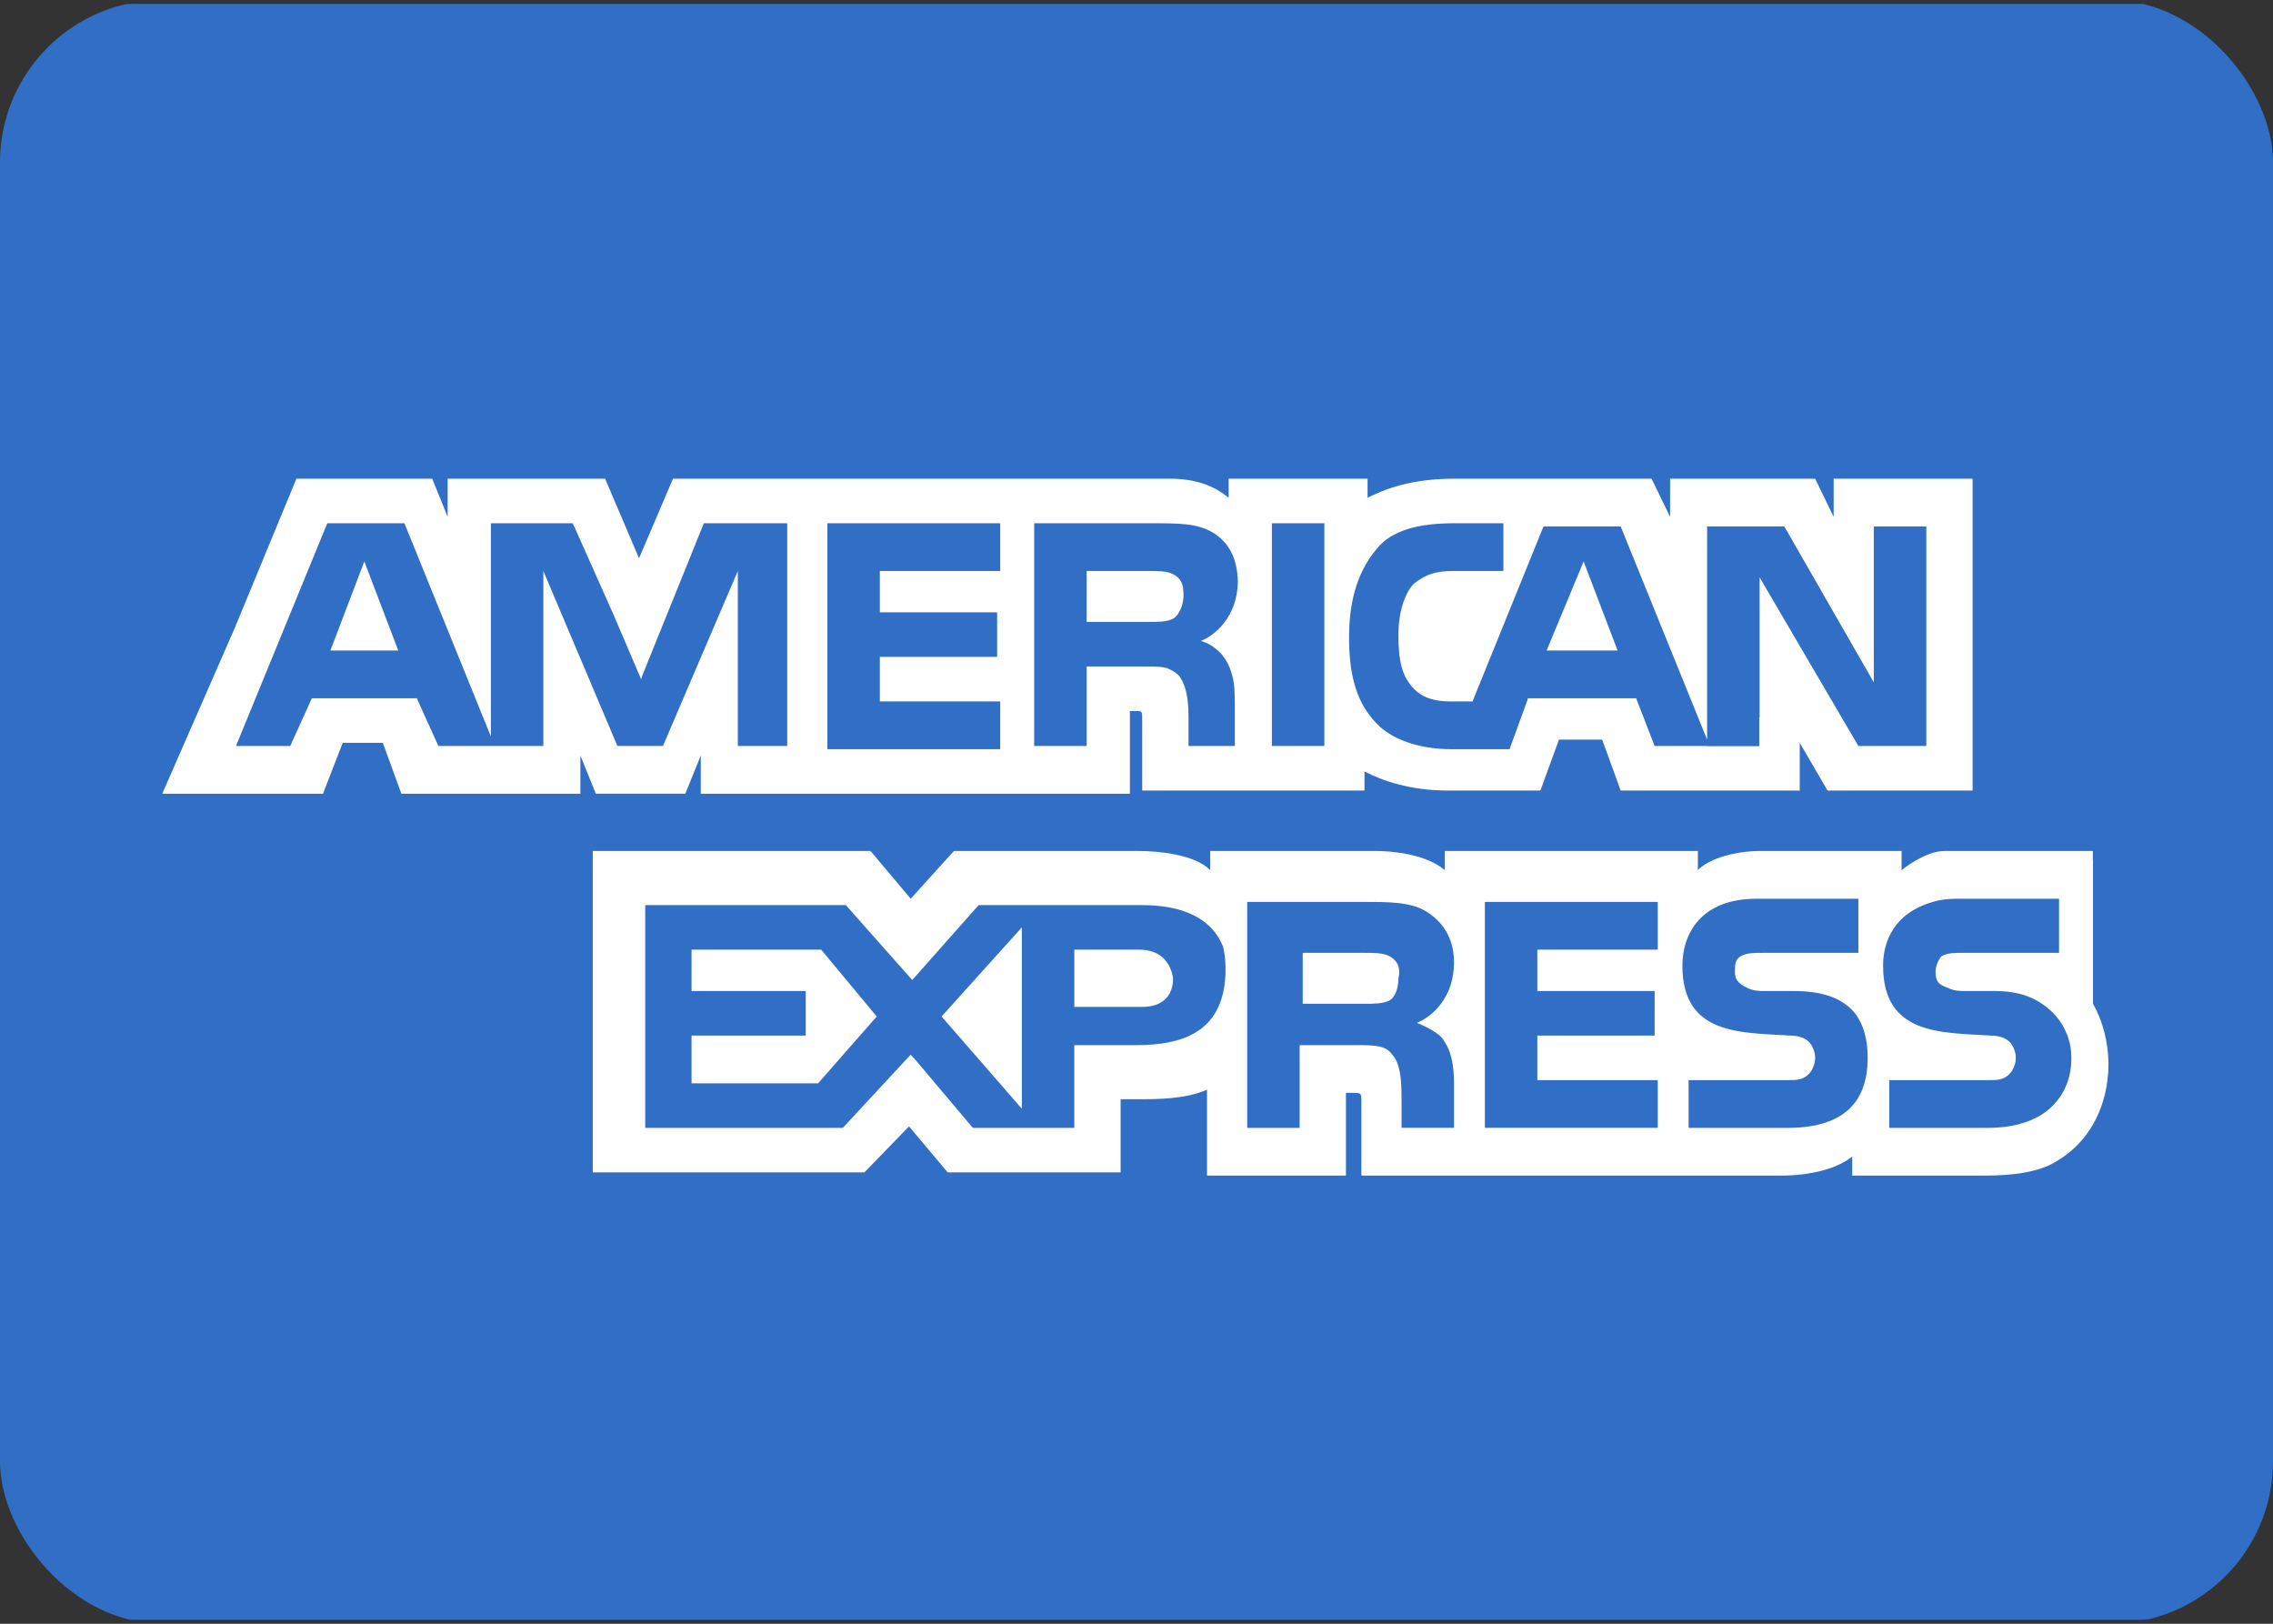 <svg xmlns="http://www.w3.org/2000/svg" fill="none" viewBox="0 0 70 50" height="50" width="70">
<rect x="0" y="0" width="70" height="50" fill="#333333" stroke="none"/>
<g clip-path="url(#clip0_1_44)">
<path fill="#306FC5" d="M70 45.614C70 47.97 68.147 49.879 65.862 49.879H4.138C1.853 49.88 0 47.97 0 45.614V4.386C0 2.03 1.853 0.12 4.138 0.12H65.862C68.148 0.12 70 2.03 70 4.386V45.614Z"></path>
<path fill="white" d="M10.174 20.032H12.265L11.22 17.288L10.174 20.032Z"></path>
<path fill="white" d="M21.297 29.243V30.517H24.814V31.889H21.297V33.359H25.194L27 31.301L25.29 29.243H21.297Z"></path>
<path fill="white" d="M48.77 17.288L47.63 20.032H49.816L48.77 17.288Z"></path>
<path fill="white" d="M31.469 34.142V28.557L28.997 31.301L31.469 34.142Z"></path>
<path fill="white" d="M36.127 30.125C36.032 29.537 35.651 29.243 35.081 29.243H33.085V31.006H35.176C35.746 31.007 36.127 30.713 36.127 30.125Z"></path>
<path fill="white" d="M42.781 30.811C42.971 30.713 43.067 30.419 43.067 30.125C43.162 29.734 42.971 29.537 42.781 29.439C42.592 29.341 42.306 29.341 42.021 29.341H40.119V30.909H42.021C42.306 30.909 42.591 30.909 42.781 30.811Z"></path>
<path fill="white" d="M56.47 14.741V15.916L55.9 14.741H51.433V15.916L50.862 14.741H44.778C43.732 14.741 42.876 14.937 42.116 15.329V14.741H37.838V14.839V15.329C37.363 14.937 36.793 14.741 36.032 14.741H20.726L19.68 17.19L18.635 14.741H15.213H13.786V15.916L13.311 14.741H13.216H9.128L7.226 19.346L5.04 24.343L5 24.442H5.04H9.889H9.949L9.984 24.343L10.555 22.874H11.79L12.361 24.442H17.874V24.343V23.266L18.35 24.441H21.106L21.581 23.266V24.343V24.442H23.768H34.701H34.796V21.894H34.986C35.176 21.894 35.176 21.894 35.176 22.188V24.343H42.021V23.756C42.592 24.05 43.447 24.343 44.587 24.343H47.44L48.01 22.776H49.341L49.911 24.343H55.425V23.364V22.874L56.281 24.343H56.47H56.566H60.749V14.741H56.471H56.47ZM24.244 22.972H23.293H22.722V22.384V17.582L22.627 17.807V17.805L20.416 22.972H20.346H19.837H19.015L16.733 17.582V22.972H13.501L12.836 21.502H9.603L8.938 22.972H7.267L10.079 16.113H12.455L15.117 22.678V16.113H15.687H17.636L17.68 16.211H17.684L18.883 18.902L19.745 20.918L19.775 20.816L21.676 16.113H24.243V22.972H24.244ZM30.803 17.582H27.096V18.856H30.708V20.228H27.096V21.6H30.803V23.07H25.48V16.113H30.803V17.582ZM37.584 20.109C37.586 20.111 37.59 20.113 37.593 20.115C37.629 20.154 37.659 20.194 37.685 20.231C37.868 20.477 38.015 20.843 38.022 21.38C38.023 21.389 38.023 21.398 38.024 21.408C38.024 21.413 38.025 21.418 38.025 21.423C38.025 21.426 38.024 21.429 38.024 21.432C38.027 21.485 38.028 21.541 38.028 21.6V22.972H36.602V22.188C36.602 21.796 36.602 21.208 36.317 20.816C36.227 20.723 36.136 20.662 36.037 20.619C35.895 20.524 35.624 20.522 35.176 20.522H33.465V22.972H31.849V16.113H35.462C36.317 16.113 36.887 16.113 37.363 16.407C37.829 16.695 38.11 17.173 38.121 17.93C38.099 18.973 37.449 19.545 36.982 19.738C36.982 19.738 37.3 19.804 37.584 20.109ZM40.785 22.972H39.169V16.113H40.785V22.972ZM59.323 22.972H57.231L54.189 17.778V22.09L54.179 22.08V22.976H52.573V22.972H50.957L50.387 21.502H47.059L46.489 23.07H44.682C43.922 23.07 42.971 22.874 42.401 22.286C41.831 21.698 41.546 20.914 41.546 19.641C41.546 18.661 41.736 17.68 42.401 16.897C42.876 16.308 43.732 16.113 44.778 16.113H46.299V17.582H44.778C44.207 17.582 43.922 17.68 43.541 17.975C43.257 18.268 43.066 18.856 43.066 19.542C43.066 20.326 43.162 20.816 43.541 21.208C43.827 21.502 44.207 21.6 44.682 21.6H45.348L47.534 16.211H48.485H49.911L52.573 22.776V22.441V20.228V20.032V16.211H54.95L57.706 21.012V16.211H59.323V22.972H59.323V22.972Z"></path>
<path fill="white" d="M36.228 18.97C36.256 18.939 36.281 18.904 36.303 18.864C36.389 18.724 36.487 18.471 36.434 18.126C36.432 18.094 36.426 18.064 36.42 18.036C36.418 18.028 36.418 18.021 36.416 18.014L36.415 18.014C36.368 17.846 36.247 17.743 36.127 17.68C35.936 17.582 35.651 17.582 35.366 17.582H33.464V19.151H35.366C35.651 19.151 35.936 19.151 36.127 19.052C36.156 19.037 36.181 19.017 36.205 18.994L36.206 18.995C36.206 18.995 36.215 18.985 36.228 18.97Z"></path>
<path fill="white" d="M64.932 32.771C64.932 32.085 64.742 31.399 64.457 30.909V26.5H64.452V26.205C64.452 26.205 60.468 26.205 59.874 26.205C59.282 26.205 58.562 26.793 58.562 26.793V26.205H54.19C53.524 26.205 52.669 26.402 52.288 26.793V26.205H44.493V26.5V26.793C43.923 26.303 42.876 26.205 42.401 26.205H37.268V26.5V26.793C36.792 26.303 35.651 26.205 35.08 26.205H29.377L28.046 27.675L26.81 26.205H26.412H25.764H18.255V26.5V27.274V36.102H26.62L27.995 34.685L29.186 36.102H29.282H34.102H34.321H34.416H34.511V35.123V33.849H34.986C35.651 33.849 36.507 33.849 37.172 33.554V36.004V36.2H41.45V36.004V33.653H41.64C41.926 33.653 41.926 33.653 41.926 33.947V36.004V36.2H54.854C55.711 36.2 56.566 36.004 57.041 35.612V36.004V36.2H61.129C61.984 36.2 62.84 36.102 63.411 35.71C64.286 35.169 64.838 34.211 64.92 33.068C64.923 33.034 64.928 33.001 64.931 32.967L64.926 32.961C64.929 32.898 64.932 32.835 64.932 32.771ZM34.986 32.183H33.084V32.476V33.065V33.653V34.731H29.96L28.141 32.575L28.135 32.582L28.046 32.476L25.955 34.731H19.87V27.872H26.05L27.738 29.777L28.093 30.177L28.141 30.125L30.138 27.872H35.176C36.154 27.872 37.249 28.12 37.664 29.146C37.714 29.349 37.743 29.575 37.743 29.831C37.743 31.791 36.412 32.183 34.986 32.183ZM44.493 32.085C44.683 32.378 44.778 32.771 44.778 33.359V34.73H43.162V33.849C43.162 33.456 43.162 32.771 42.876 32.476C42.687 32.183 42.306 32.183 41.736 32.183H40.025V34.731H38.409V27.773H42.021C42.781 27.773 43.447 27.773 43.923 28.067C44.398 28.361 44.778 28.851 44.778 29.635C44.778 30.713 44.113 31.301 43.637 31.497C44.113 31.692 44.398 31.889 44.493 32.085ZM51.053 29.243H47.344V30.517H50.957V31.889H47.344V33.261H51.053V34.73H45.729V27.773H51.053V29.243ZM55.045 34.731H52.003V33.261H55.045C55.33 33.261 55.52 33.261 55.711 33.065C55.806 32.967 55.9 32.771 55.9 32.575C55.9 32.378 55.806 32.183 55.711 32.085C55.615 31.987 55.425 31.889 55.14 31.889C53.619 31.791 51.812 31.889 51.812 29.734C51.812 28.754 52.383 27.675 54.094 27.675H57.231V29.341H54.284C53.999 29.341 53.809 29.341 53.619 29.439C53.429 29.537 53.429 29.734 53.429 29.929C53.429 30.223 53.619 30.322 53.809 30.419C53.999 30.517 54.189 30.517 54.379 30.517H55.235C56.091 30.517 56.661 30.713 57.041 31.105C57.326 31.399 57.517 31.889 57.517 32.575C57.517 34.044 56.661 34.731 55.045 34.731ZM63.221 34.044C62.841 34.437 62.175 34.731 61.224 34.731H58.182V33.261H61.224C61.509 33.261 61.7 33.261 61.89 33.065C61.984 32.967 62.08 32.771 62.08 32.575C62.08 32.378 61.984 32.183 61.89 32.085C61.794 31.987 61.605 31.889 61.319 31.889C59.799 31.791 57.992 31.889 57.992 29.734C57.992 28.802 58.509 27.961 59.784 27.711C59.936 27.689 60.097 27.675 60.274 27.675H63.411V29.341H61.319H60.559H60.464C60.178 29.341 59.989 29.341 59.799 29.439C59.703 29.537 59.608 29.734 59.608 29.929C59.608 30.223 59.703 30.322 59.989 30.419C60.178 30.517 60.369 30.517 60.559 30.517H60.653H61.414C61.83 30.517 62.144 30.57 62.431 30.674C62.695 30.772 63.566 31.174 63.761 32.223C63.778 32.333 63.791 32.448 63.791 32.575C63.791 33.163 63.601 33.653 63.221 34.044Z"></path>
</g>
<defs>
<clipPath id="clip0_1_44">
<rect fill="white" rx="5" height="50" width="70"></rect>
</clipPath>
</defs>
</svg>
